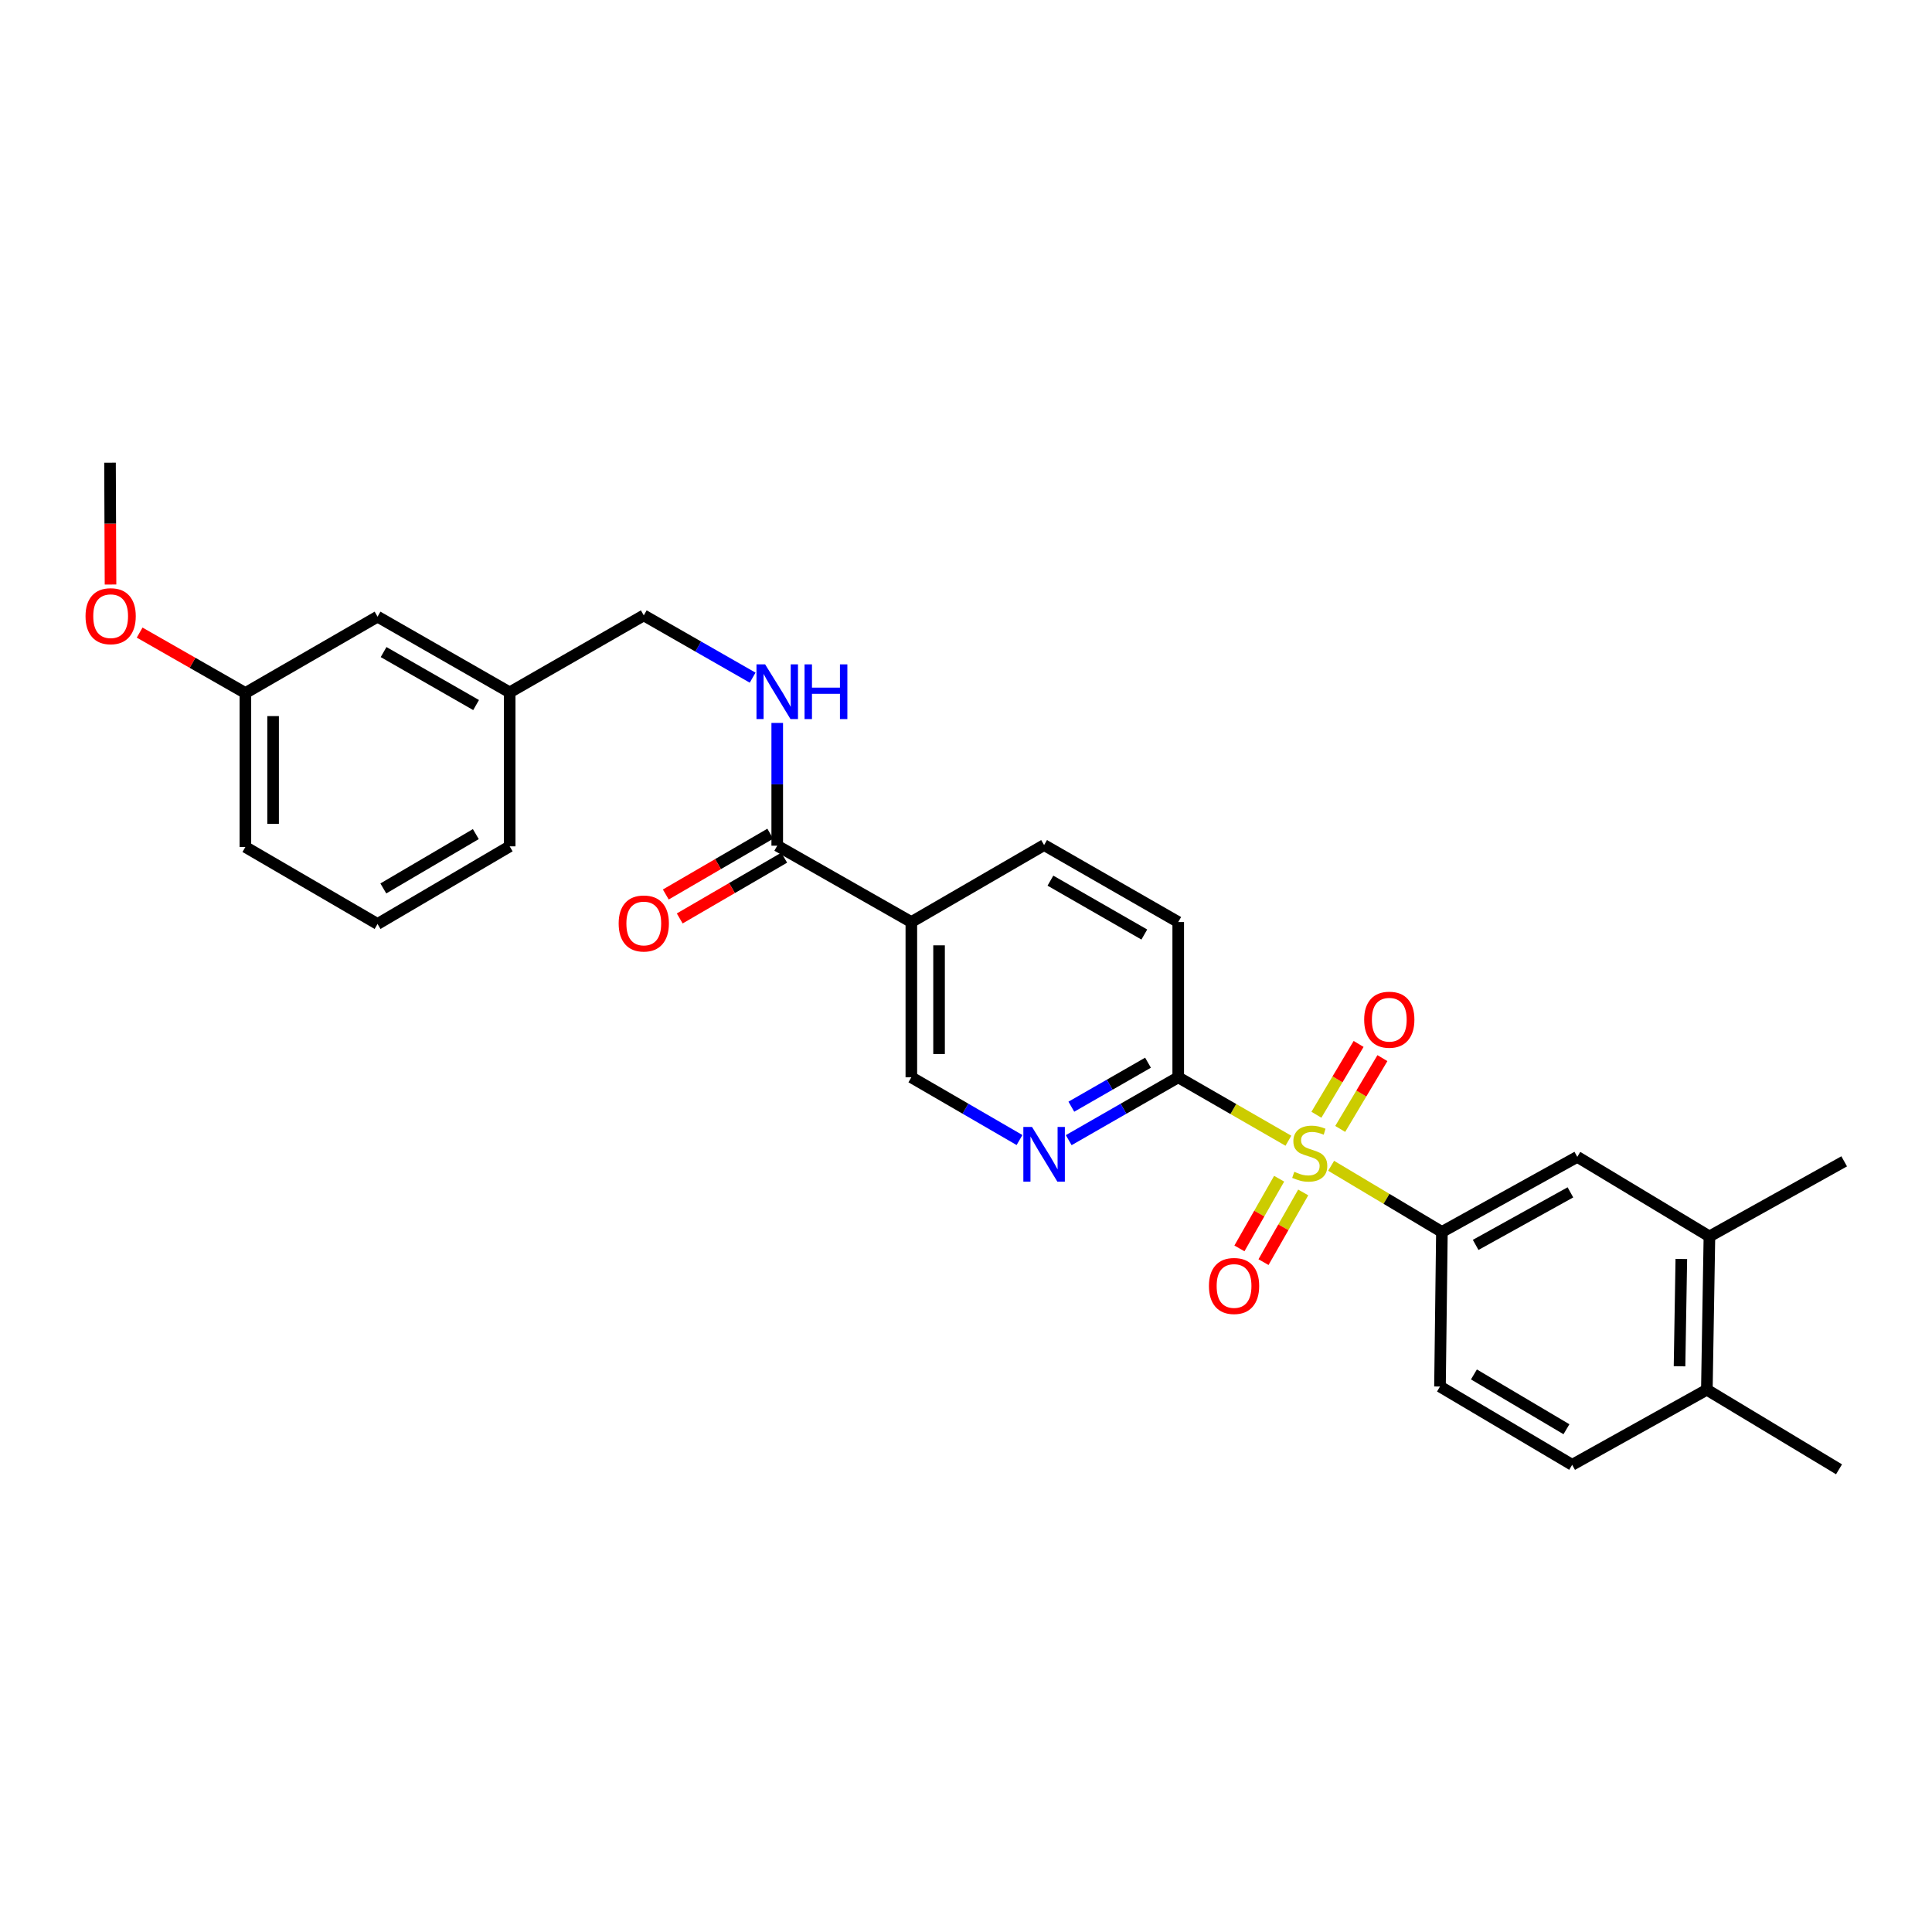 <?xml version='1.0' encoding='iso-8859-1'?>
<svg version='1.1' baseProfile='full'
              xmlns='http://www.w3.org/2000/svg'
                      xmlns:rdkit='http://www.rdkit.org/xml'
                      xmlns:xlink='http://www.w3.org/1999/xlink'
                  xml:space='preserve'
width='1000px' height='1000px' viewBox='0 0 1000 1000'>
<!-- END OF HEADER -->
<rect style='opacity:1.0;fill:#FFFFFF;stroke:none' width='1000' height='1000' x='0' y='0'> </rect>
<path class='bond-0' d='M 666.874,590.44 L 638.362,574.027' style='fill:none;fill-rule:evenodd;stroke:#CCCC00;stroke-width:6px;stroke-linecap:butt;stroke-linejoin:miter;stroke-opacity:1' />
<path class='bond-0' d='M 638.362,574.027 L 609.849,557.614' style='fill:none;fill-rule:evenodd;stroke:#000000;stroke-width:6px;stroke-linecap:butt;stroke-linejoin:miter;stroke-opacity:1' />
<path class='bond-1' d='M 688.99,603.407 L 717.66,620.526' style='fill:none;fill-rule:evenodd;stroke:#CCCC00;stroke-width:6px;stroke-linecap:butt;stroke-linejoin:miter;stroke-opacity:1' />
<path class='bond-1' d='M 717.66,620.526 L 746.33,637.644' style='fill:none;fill-rule:evenodd;stroke:#000000;stroke-width:6px;stroke-linecap:butt;stroke-linejoin:miter;stroke-opacity:1' />
<path class='bond-7' d='M 662.079,610.103 L 651.802,628.137' style='fill:none;fill-rule:evenodd;stroke:#CCCC00;stroke-width:6px;stroke-linecap:butt;stroke-linejoin:miter;stroke-opacity:1' />
<path class='bond-7' d='M 651.802,628.137 L 641.524,646.171' style='fill:none;fill-rule:evenodd;stroke:#FF0000;stroke-width:6px;stroke-linecap:butt;stroke-linejoin:miter;stroke-opacity:1' />
<path class='bond-7' d='M 674.541,617.206 L 664.264,635.239' style='fill:none;fill-rule:evenodd;stroke:#CCCC00;stroke-width:6px;stroke-linecap:butt;stroke-linejoin:miter;stroke-opacity:1' />
<path class='bond-7' d='M 664.264,635.239 L 653.986,653.273' style='fill:none;fill-rule:evenodd;stroke:#FF0000;stroke-width:6px;stroke-linecap:butt;stroke-linejoin:miter;stroke-opacity:1' />
<path class='bond-8' d='M 693.693,584.338 L 704.615,566.013' style='fill:none;fill-rule:evenodd;stroke:#CCCC00;stroke-width:6px;stroke-linecap:butt;stroke-linejoin:miter;stroke-opacity:1' />
<path class='bond-8' d='M 704.615,566.013 L 715.537,547.688' style='fill:none;fill-rule:evenodd;stroke:#FF0000;stroke-width:6px;stroke-linecap:butt;stroke-linejoin:miter;stroke-opacity:1' />
<path class='bond-8' d='M 681.372,576.994 L 692.294,558.669' style='fill:none;fill-rule:evenodd;stroke:#CCCC00;stroke-width:6px;stroke-linecap:butt;stroke-linejoin:miter;stroke-opacity:1' />
<path class='bond-8' d='M 692.294,558.669 L 703.216,540.345' style='fill:none;fill-rule:evenodd;stroke:#FF0000;stroke-width:6px;stroke-linecap:butt;stroke-linejoin:miter;stroke-opacity:1' />
<path class='bond-2' d='M 609.849,557.614 L 581.507,573.88' style='fill:none;fill-rule:evenodd;stroke:#000000;stroke-width:6px;stroke-linecap:butt;stroke-linejoin:miter;stroke-opacity:1' />
<path class='bond-2' d='M 581.507,573.88 L 553.166,590.146' style='fill:none;fill-rule:evenodd;stroke:#0000FF;stroke-width:6px;stroke-linecap:butt;stroke-linejoin:miter;stroke-opacity:1' />
<path class='bond-2' d='M 594.206,550.053 L 574.367,561.439' style='fill:none;fill-rule:evenodd;stroke:#000000;stroke-width:6px;stroke-linecap:butt;stroke-linejoin:miter;stroke-opacity:1' />
<path class='bond-2' d='M 574.367,561.439 L 554.528,572.825' style='fill:none;fill-rule:evenodd;stroke:#0000FF;stroke-width:6px;stroke-linecap:butt;stroke-linejoin:miter;stroke-opacity:1' />
<path class='bond-13' d='M 609.849,557.614 L 609.849,477.249' style='fill:none;fill-rule:evenodd;stroke:#000000;stroke-width:6px;stroke-linecap:butt;stroke-linejoin:miter;stroke-opacity:1' />
<path class='bond-5' d='M 746.33,637.644 L 816.399,598.789' style='fill:none;fill-rule:evenodd;stroke:#000000;stroke-width:6px;stroke-linecap:butt;stroke-linejoin:miter;stroke-opacity:1' />
<path class='bond-5' d='M 763.796,644.36 L 812.845,617.161' style='fill:none;fill-rule:evenodd;stroke:#000000;stroke-width:6px;stroke-linecap:butt;stroke-linejoin:miter;stroke-opacity:1' />
<path class='bond-12' d='M 746.33,637.644 L 745.334,717.667' style='fill:none;fill-rule:evenodd;stroke:#000000;stroke-width:6px;stroke-linecap:butt;stroke-linejoin:miter;stroke-opacity:1' />
<path class='bond-10' d='M 527.699,590.079 L 499.705,573.847' style='fill:none;fill-rule:evenodd;stroke:#0000FF;stroke-width:6px;stroke-linecap:butt;stroke-linejoin:miter;stroke-opacity:1' />
<path class='bond-10' d='M 499.705,573.847 L 471.71,557.614' style='fill:none;fill-rule:evenodd;stroke:#000000;stroke-width:6px;stroke-linecap:butt;stroke-linejoin:miter;stroke-opacity:1' />
<path class='bond-3' d='M 471.71,477.249 L 540.425,437.405' style='fill:none;fill-rule:evenodd;stroke:#000000;stroke-width:6px;stroke-linecap:butt;stroke-linejoin:miter;stroke-opacity:1' />
<path class='bond-4' d='M 471.71,477.249 L 402.294,437.732' style='fill:none;fill-rule:evenodd;stroke:#000000;stroke-width:6px;stroke-linecap:butt;stroke-linejoin:miter;stroke-opacity:1' />
<path class='bond-28' d='M 471.71,477.249 L 471.71,557.614' style='fill:none;fill-rule:evenodd;stroke:#000000;stroke-width:6px;stroke-linecap:butt;stroke-linejoin:miter;stroke-opacity:1' />
<path class='bond-28' d='M 486.054,489.304 L 486.054,545.559' style='fill:none;fill-rule:evenodd;stroke:#000000;stroke-width:6px;stroke-linecap:butt;stroke-linejoin:miter;stroke-opacity:1' />
<path class='bond-6' d='M 402.294,437.732 L 402.294,405.96' style='fill:none;fill-rule:evenodd;stroke:#000000;stroke-width:6px;stroke-linecap:butt;stroke-linejoin:miter;stroke-opacity:1' />
<path class='bond-6' d='M 402.294,405.96 L 402.294,374.189' style='fill:none;fill-rule:evenodd;stroke:#0000FF;stroke-width:6px;stroke-linecap:butt;stroke-linejoin:miter;stroke-opacity:1' />
<path class='bond-15' d='M 398.688,431.533 L 371.65,447.26' style='fill:none;fill-rule:evenodd;stroke:#000000;stroke-width:6px;stroke-linecap:butt;stroke-linejoin:miter;stroke-opacity:1' />
<path class='bond-15' d='M 371.65,447.26 L 344.613,462.987' style='fill:none;fill-rule:evenodd;stroke:#FF0000;stroke-width:6px;stroke-linecap:butt;stroke-linejoin:miter;stroke-opacity:1' />
<path class='bond-15' d='M 405.9,443.931 L 378.863,459.659' style='fill:none;fill-rule:evenodd;stroke:#000000;stroke-width:6px;stroke-linecap:butt;stroke-linejoin:miter;stroke-opacity:1' />
<path class='bond-15' d='M 378.863,459.659 L 351.825,475.386' style='fill:none;fill-rule:evenodd;stroke:#FF0000;stroke-width:6px;stroke-linecap:butt;stroke-linejoin:miter;stroke-opacity:1' />
<path class='bond-9' d='M 816.399,598.789 L 884.795,639.971' style='fill:none;fill-rule:evenodd;stroke:#000000;stroke-width:6px;stroke-linecap:butt;stroke-linejoin:miter;stroke-opacity:1' />
<path class='bond-17' d='M 389.565,350.754 L 361.393,334.637' style='fill:none;fill-rule:evenodd;stroke:#0000FF;stroke-width:6px;stroke-linecap:butt;stroke-linejoin:miter;stroke-opacity:1' />
<path class='bond-17' d='M 361.393,334.637 L 333.221,318.519' style='fill:none;fill-rule:evenodd;stroke:#000000;stroke-width:6px;stroke-linecap:butt;stroke-linejoin:miter;stroke-opacity:1' />
<path class='bond-23' d='M 884.795,639.971 L 954.545,601.108' style='fill:none;fill-rule:evenodd;stroke:#000000;stroke-width:6px;stroke-linecap:butt;stroke-linejoin:miter;stroke-opacity:1' />
<path class='bond-29' d='M 884.795,639.971 L 883.464,719.324' style='fill:none;fill-rule:evenodd;stroke:#000000;stroke-width:6px;stroke-linecap:butt;stroke-linejoin:miter;stroke-opacity:1' />
<path class='bond-29' d='M 870.254,651.634 L 869.322,707.181' style='fill:none;fill-rule:evenodd;stroke:#000000;stroke-width:6px;stroke-linecap:butt;stroke-linejoin:miter;stroke-opacity:1' />
<path class='bond-11' d='M 540.425,437.405 L 609.849,477.249' style='fill:none;fill-rule:evenodd;stroke:#000000;stroke-width:6px;stroke-linecap:butt;stroke-linejoin:miter;stroke-opacity:1' />
<path class='bond-11' d='M 543.699,455.822 L 592.295,483.713' style='fill:none;fill-rule:evenodd;stroke:#000000;stroke-width:6px;stroke-linecap:butt;stroke-linejoin:miter;stroke-opacity:1' />
<path class='bond-16' d='M 745.334,717.667 L 813.745,758.188' style='fill:none;fill-rule:evenodd;stroke:#000000;stroke-width:6px;stroke-linecap:butt;stroke-linejoin:miter;stroke-opacity:1' />
<path class='bond-16' d='M 762.905,711.404 L 810.794,739.768' style='fill:none;fill-rule:evenodd;stroke:#000000;stroke-width:6px;stroke-linecap:butt;stroke-linejoin:miter;stroke-opacity:1' />
<path class='bond-14' d='M 883.464,719.324 L 813.745,758.188' style='fill:none;fill-rule:evenodd;stroke:#000000;stroke-width:6px;stroke-linecap:butt;stroke-linejoin:miter;stroke-opacity:1' />
<path class='bond-24' d='M 883.464,719.324 L 951.876,760.515' style='fill:none;fill-rule:evenodd;stroke:#000000;stroke-width:6px;stroke-linecap:butt;stroke-linejoin:miter;stroke-opacity:1' />
<path class='bond-19' d='M 333.221,318.519 L 263.813,358.363' style='fill:none;fill-rule:evenodd;stroke:#000000;stroke-width:6px;stroke-linecap:butt;stroke-linejoin:miter;stroke-opacity:1' />
<path class='bond-18' d='M 195.417,319.189 L 263.813,358.363' style='fill:none;fill-rule:evenodd;stroke:#000000;stroke-width:6px;stroke-linecap:butt;stroke-linejoin:miter;stroke-opacity:1' />
<path class='bond-18' d='M 198.548,337.512 L 246.425,364.934' style='fill:none;fill-rule:evenodd;stroke:#000000;stroke-width:6px;stroke-linecap:butt;stroke-linejoin:miter;stroke-opacity:1' />
<path class='bond-20' d='M 195.417,319.189 L 127.013,358.698' style='fill:none;fill-rule:evenodd;stroke:#000000;stroke-width:6px;stroke-linecap:butt;stroke-linejoin:miter;stroke-opacity:1' />
<path class='bond-25' d='M 263.813,358.363 L 263.813,438.067' style='fill:none;fill-rule:evenodd;stroke:#000000;stroke-width:6px;stroke-linecap:butt;stroke-linejoin:miter;stroke-opacity:1' />
<path class='bond-21' d='M 127.013,358.698 L 99.646,343.063' style='fill:none;fill-rule:evenodd;stroke:#000000;stroke-width:6px;stroke-linecap:butt;stroke-linejoin:miter;stroke-opacity:1' />
<path class='bond-21' d='M 99.646,343.063 L 72.279,327.428' style='fill:none;fill-rule:evenodd;stroke:#FF0000;stroke-width:6px;stroke-linecap:butt;stroke-linejoin:miter;stroke-opacity:1' />
<path class='bond-30' d='M 127.013,358.698 L 127.013,438.401' style='fill:none;fill-rule:evenodd;stroke:#000000;stroke-width:6px;stroke-linecap:butt;stroke-linejoin:miter;stroke-opacity:1' />
<path class='bond-30' d='M 141.357,370.653 L 141.357,426.446' style='fill:none;fill-rule:evenodd;stroke:#000000;stroke-width:6px;stroke-linecap:butt;stroke-linejoin:miter;stroke-opacity:1' />
<path class='bond-27' d='M 57.204,302.55 L 57.074,271.018' style='fill:none;fill-rule:evenodd;stroke:#FF0000;stroke-width:6px;stroke-linecap:butt;stroke-linejoin:miter;stroke-opacity:1' />
<path class='bond-27' d='M 57.074,271.018 L 56.944,239.485' style='fill:none;fill-rule:evenodd;stroke:#000000;stroke-width:6px;stroke-linecap:butt;stroke-linejoin:miter;stroke-opacity:1' />
<path class='bond-22' d='M 195.417,478.245 L 263.813,438.067' style='fill:none;fill-rule:evenodd;stroke:#000000;stroke-width:6px;stroke-linecap:butt;stroke-linejoin:miter;stroke-opacity:1' />
<path class='bond-22' d='M 198.411,459.851 L 246.288,431.726' style='fill:none;fill-rule:evenodd;stroke:#000000;stroke-width:6px;stroke-linecap:butt;stroke-linejoin:miter;stroke-opacity:1' />
<path class='bond-26' d='M 195.417,478.245 L 127.013,438.401' style='fill:none;fill-rule:evenodd;stroke:#000000;stroke-width:6px;stroke-linecap:butt;stroke-linejoin:miter;stroke-opacity:1' />
<path  class='atom-0' d='M 669.918 606.517
Q 670.238 606.637, 671.558 607.197
Q 672.878 607.757, 674.318 608.117
Q 675.798 608.437, 677.238 608.437
Q 679.918 608.437, 681.478 607.157
Q 683.038 605.837, 683.038 603.557
Q 683.038 601.997, 682.238 601.037
Q 681.478 600.077, 680.278 599.557
Q 679.078 599.037, 677.078 598.437
Q 674.558 597.677, 673.038 596.957
Q 671.558 596.237, 670.478 594.717
Q 669.438 593.197, 669.438 590.637
Q 669.438 587.077, 671.838 584.877
Q 674.278 582.677, 679.078 582.677
Q 682.358 582.677, 686.078 584.237
L 685.158 587.317
Q 681.758 585.917, 679.198 585.917
Q 676.438 585.917, 674.918 587.077
Q 673.398 588.197, 673.438 590.157
Q 673.438 591.677, 674.198 592.597
Q 674.998 593.517, 676.118 594.037
Q 677.278 594.557, 679.198 595.157
Q 681.758 595.957, 683.278 596.757
Q 684.798 597.557, 685.878 599.197
Q 686.998 600.797, 686.998 603.557
Q 686.998 607.477, 684.358 609.597
Q 681.758 611.677, 677.398 611.677
Q 674.878 611.677, 672.958 611.117
Q 671.078 610.597, 668.838 609.677
L 669.918 606.517
' fill='#CCCC00'/>
<path  class='atom-3' d='M 534.165 583.298
L 543.445 598.298
Q 544.365 599.778, 545.845 602.458
Q 547.325 605.138, 547.405 605.298
L 547.405 583.298
L 551.165 583.298
L 551.165 611.618
L 547.285 611.618
L 537.325 595.218
Q 536.165 593.298, 534.925 591.098
Q 533.725 588.898, 533.365 588.218
L 533.365 611.618
L 529.685 611.618
L 529.685 583.298
L 534.165 583.298
' fill='#0000FF'/>
<path  class='atom-7' d='M 396.034 343.877
L 405.314 358.877
Q 406.234 360.357, 407.714 363.037
Q 409.194 365.717, 409.274 365.877
L 409.274 343.877
L 413.034 343.877
L 413.034 372.197
L 409.154 372.197
L 399.194 355.797
Q 398.034 353.877, 396.794 351.677
Q 395.594 349.477, 395.234 348.797
L 395.234 372.197
L 391.554 372.197
L 391.554 343.877
L 396.034 343.877
' fill='#0000FF'/>
<path  class='atom-7' d='M 416.434 343.877
L 420.274 343.877
L 420.274 355.917
L 434.754 355.917
L 434.754 343.877
L 438.594 343.877
L 438.594 372.197
L 434.754 372.197
L 434.754 359.117
L 420.274 359.117
L 420.274 372.197
L 416.434 372.197
L 416.434 343.877
' fill='#0000FF'/>
<path  class='atom-8' d='M 625.743 665.615
Q 625.743 658.815, 629.103 655.015
Q 632.463 651.215, 638.743 651.215
Q 645.023 651.215, 648.383 655.015
Q 651.743 658.815, 651.743 665.615
Q 651.743 672.495, 648.343 676.415
Q 644.943 680.295, 638.743 680.295
Q 632.503 680.295, 629.103 676.415
Q 625.743 672.535, 625.743 665.615
M 638.743 677.095
Q 643.063 677.095, 645.383 674.215
Q 647.743 671.295, 647.743 665.615
Q 647.743 660.055, 645.383 657.255
Q 643.063 654.415, 638.743 654.415
Q 634.423 654.415, 632.063 657.215
Q 629.743 660.015, 629.743 665.615
Q 629.743 671.335, 632.063 674.215
Q 634.423 677.095, 638.743 677.095
' fill='#FF0000'/>
<path  class='atom-9' d='M 706.092 527.795
Q 706.092 520.995, 709.452 517.195
Q 712.812 513.395, 719.092 513.395
Q 725.372 513.395, 728.732 517.195
Q 732.092 520.995, 732.092 527.795
Q 732.092 534.675, 728.692 538.595
Q 725.292 542.475, 719.092 542.475
Q 712.852 542.475, 709.452 538.595
Q 706.092 534.715, 706.092 527.795
M 719.092 539.275
Q 723.412 539.275, 725.732 536.395
Q 728.092 533.475, 728.092 527.795
Q 728.092 522.235, 725.732 519.435
Q 723.412 516.595, 719.092 516.595
Q 714.772 516.595, 712.412 519.395
Q 710.092 522.195, 710.092 527.795
Q 710.092 533.515, 712.412 536.395
Q 714.772 539.275, 719.092 539.275
' fill='#FF0000'/>
<path  class='atom-16' d='M 320.221 477.991
Q 320.221 471.191, 323.581 467.391
Q 326.941 463.591, 333.221 463.591
Q 339.501 463.591, 342.861 467.391
Q 346.221 471.191, 346.221 477.991
Q 346.221 484.871, 342.821 488.791
Q 339.421 492.671, 333.221 492.671
Q 326.981 492.671, 323.581 488.791
Q 320.221 484.911, 320.221 477.991
M 333.221 489.471
Q 337.541 489.471, 339.861 486.591
Q 342.221 483.671, 342.221 477.991
Q 342.221 472.431, 339.861 469.631
Q 337.541 466.791, 333.221 466.791
Q 328.901 466.791, 326.541 469.591
Q 324.221 472.391, 324.221 477.991
Q 324.221 483.711, 326.541 486.591
Q 328.901 489.471, 333.221 489.471
' fill='#FF0000'/>
<path  class='atom-22' d='M 44.271 318.934
Q 44.271 312.134, 47.631 308.334
Q 50.991 304.534, 57.271 304.534
Q 63.551 304.534, 66.911 308.334
Q 70.271 312.134, 70.271 318.934
Q 70.271 325.814, 66.871 329.734
Q 63.471 333.614, 57.271 333.614
Q 51.031 333.614, 47.631 329.734
Q 44.271 325.854, 44.271 318.934
M 57.271 330.414
Q 61.591 330.414, 63.911 327.534
Q 66.271 324.614, 66.271 318.934
Q 66.271 313.374, 63.911 310.574
Q 61.591 307.734, 57.271 307.734
Q 52.951 307.734, 50.591 310.534
Q 48.271 313.334, 48.271 318.934
Q 48.271 324.654, 50.591 327.534
Q 52.951 330.414, 57.271 330.414
' fill='#FF0000'/>
</svg>
